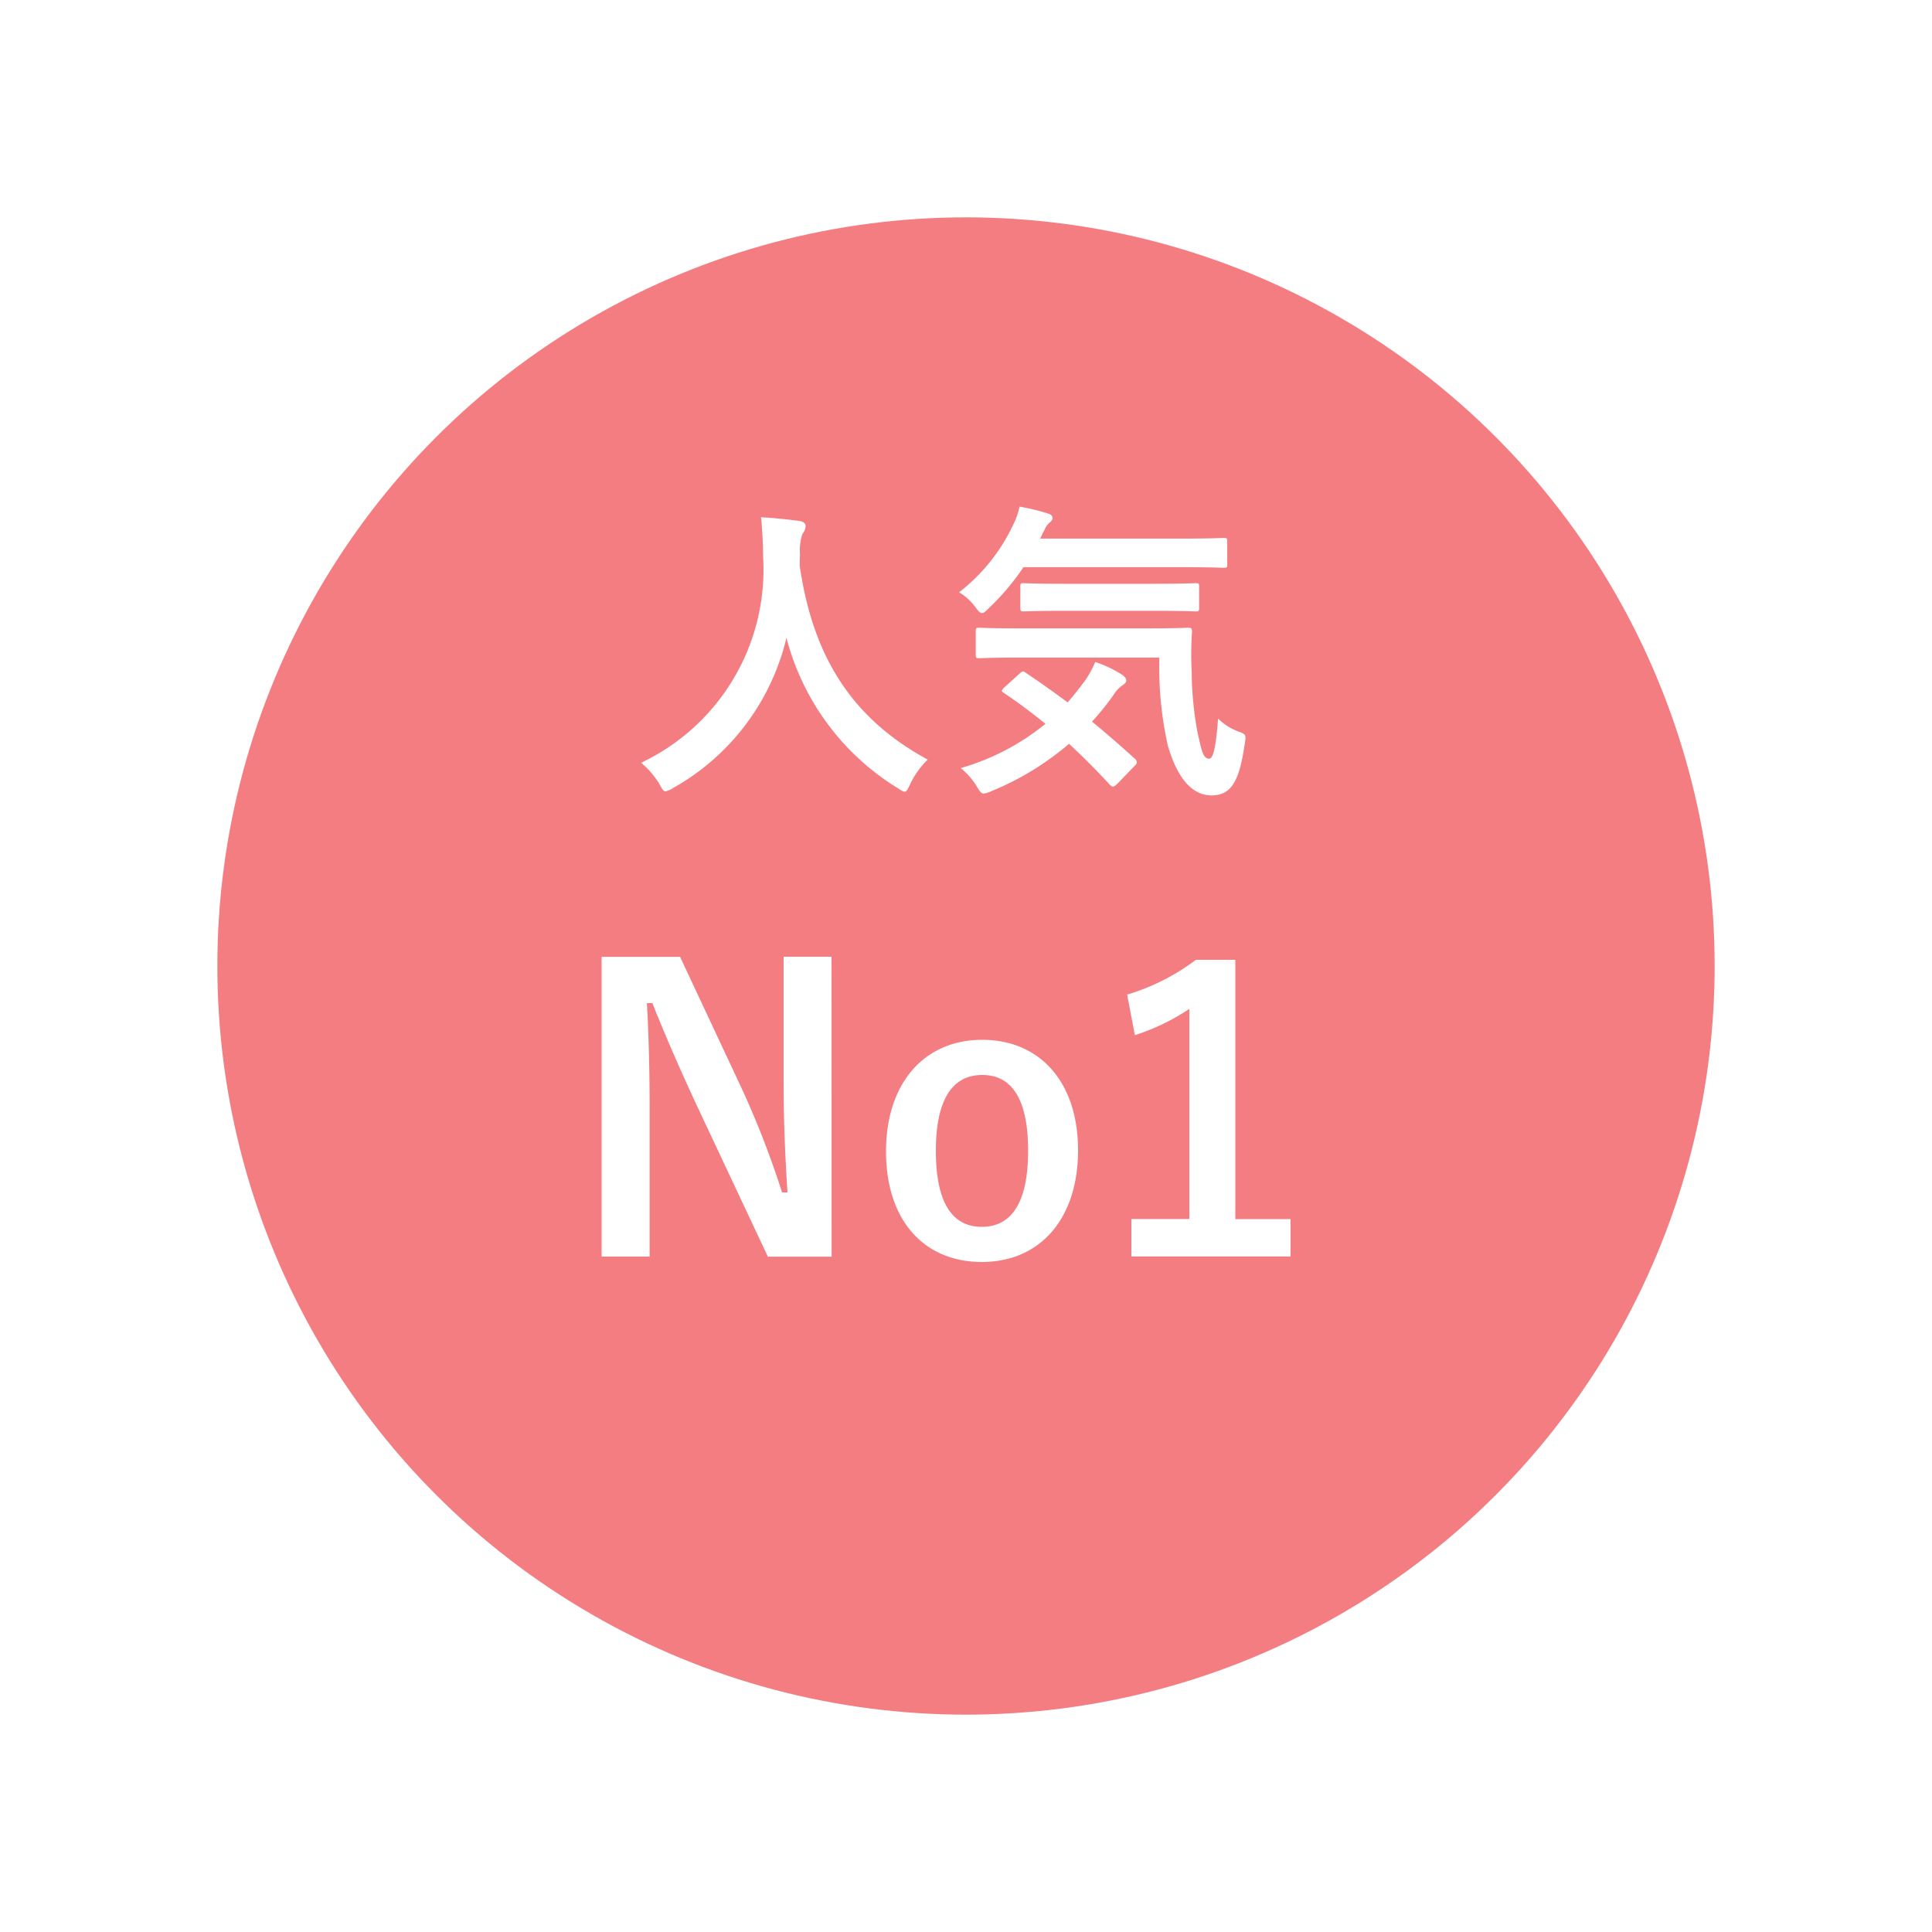<svg xmlns="http://www.w3.org/2000/svg" xmlns:xlink="http://www.w3.org/1999/xlink" width="80" height="80" viewBox="0 0 80 80">
  <defs>
    <filter id="楕円形_9" x="0" y="0" width="80" height="80" filterUnits="userSpaceOnUse">
      <feOffset dy="3" input="SourceAlpha"/>
      <feGaussianBlur stdDeviation="3" result="blur"/>
      <feFlood flood-opacity="0.161"/>
      <feComposite operator="in" in2="blur"/>
      <feComposite in="SourceGraphic"/>
    </filter>
  </defs>
  <g id="icon_no1" transform="translate(-462 -1713)">
    <g transform="matrix(1, 0, 0, 1, 462, 1713)" filter="url(#楕円形_9)">
      <circle id="楕円形_9-2" data-name="楕円形 9" cx="31" cy="31" r="31" transform="translate(9 6)" fill="#f47d81"/>
    </g>
    <path id="パス_102" data-name="パス 102" d="M-.585-.546c-3.107-1.69-4.745-4.212-5.3-8.021,0-.156,0-.312.013-.468a2.123,2.123,0,0,1,.1-.858.559.559,0,0,0,.13-.325c0-.1-.078-.182-.247-.208-.468-.065-1.092-.13-1.6-.156.065.572.078,1.118.091,1.69A8.848,8.848,0,0,1-12.454-.416,3.573,3.573,0,0,1-11.7.455c.117.221.169.312.26.312a.836.836,0,0,0,.3-.13A9.7,9.7,0,0,0-6.435-5.59,10.361,10.361,0,0,0-1.846.624c.156.1.234.156.3.156.091,0,.13-.091.234-.312A3.534,3.534,0,0,1-.585-.546ZM9.009-4.771A14.637,14.637,0,0,0,9.36-1.118C9.789.351,10.439.936,11.167.936c.806,0,1.144-.572,1.365-2.067.065-.416.078-.455-.195-.559a2.3,2.3,0,0,1-.9-.559c-.091,1.235-.208,1.664-.364,1.664-.26,0-.312-.325-.481-1.066a14.1,14.1,0,0,1-.247-2.522,14.57,14.57,0,0,1,.013-1.677c0-.13-.026-.156-.156-.156-.078,0-.507.026-1.794.026H3.341c-1.261,0-1.7-.026-1.781-.026-.143,0-.156.013-.156.143v.975c0,.13.013.143.156.143.078,0,.52-.026,1.781-.026ZM2.587-3.536c-.13.13-.13.156-.013.234.6.4,1.17.832,1.716,1.274A9.846,9.846,0,0,1,.78-.195a2.906,2.906,0,0,1,.663.754c.13.221.195.3.286.3a.982.982,0,0,0,.325-.1A11.819,11.819,0,0,0,5.265-1.2C5.85-.663,6.409-.1,6.955.494c.052.052.091.078.13.078s.1-.039.182-.117L7.995-.3a.2.2,0,0,0,.078-.143.223.223,0,0,0-.1-.156q-.9-.819-1.755-1.521a10.554,10.554,0,0,0,.9-1.118,1.251,1.251,0,0,1,.351-.377c.1-.065.169-.13.169-.208s-.052-.143-.169-.234a4.973,4.973,0,0,0-1.118-.533,4.244,4.244,0,0,1-.39.728c-.247.338-.494.65-.754.949-.6-.455-1.183-.858-1.742-1.235-.1-.078-.13-.065-.26.052ZM9.88-8.515c1.274,0,1.7.026,1.781.026.143,0,.156-.013.156-.143v-.949c0-.13-.013-.143-.156-.143-.078,0-.507.026-1.781.026H4.069l.2-.4a.729.729,0,0,1,.221-.286c.052-.052.091-.078.091-.169s-.065-.143-.182-.182a8.776,8.776,0,0,0-1.183-.286,2.816,2.816,0,0,1-.234.689A7.661,7.661,0,0,1,.715-7.475a2.369,2.369,0,0,1,.663.6c.13.182.208.26.286.26s.156-.078.3-.221A10,10,0,0,0,3.38-8.515Zm-1.1,1.807c1.222,0,1.651.026,1.729.026.13,0,.143-.013.143-.156v-.871c0-.13-.013-.143-.143-.143-.078,0-.507.026-1.729.026H5.109c-1.235,0-1.651-.026-1.716-.026-.13,0-.143.013-.143.143v.871c0,.143.013.156.143.156.065,0,.481-.026,1.716-.026ZM-4.568,7.616H-6.552v5.216c0,1.664.064,3.024.16,4.544h-.224A37.862,37.862,0,0,0-8.264,13.12l-2.576-5.5h-3.248V20.032H-12.1V14.016c0-1.536-.032-3.008-.112-4.48h.224c.56,1.392,1.056,2.544,1.776,4.1l3.008,6.4h2.64Zm6.24,3.44c-2.384,0-3.984,1.776-3.984,4.624s1.568,4.576,3.968,4.576S5.64,18.48,5.64,15.632,4.04,11.056,1.672,11.056Zm0,1.456c1.3,0,1.9,1.12,1.9,3.136,0,2.048-.624,3.152-1.92,3.152s-1.9-1.12-1.9-3.152C-.248,13.632.376,12.512,1.672,12.512Zm10.48-4.768H10.52a9.018,9.018,0,0,1-2.848,1.44l.32,1.68a8.973,8.973,0,0,0,2.256-1.088v8.7h-2.4v1.552H14.44V18.48H12.152Z" transform="translate(501 1745)" fill="#fff"/>
  </g>
</svg>
